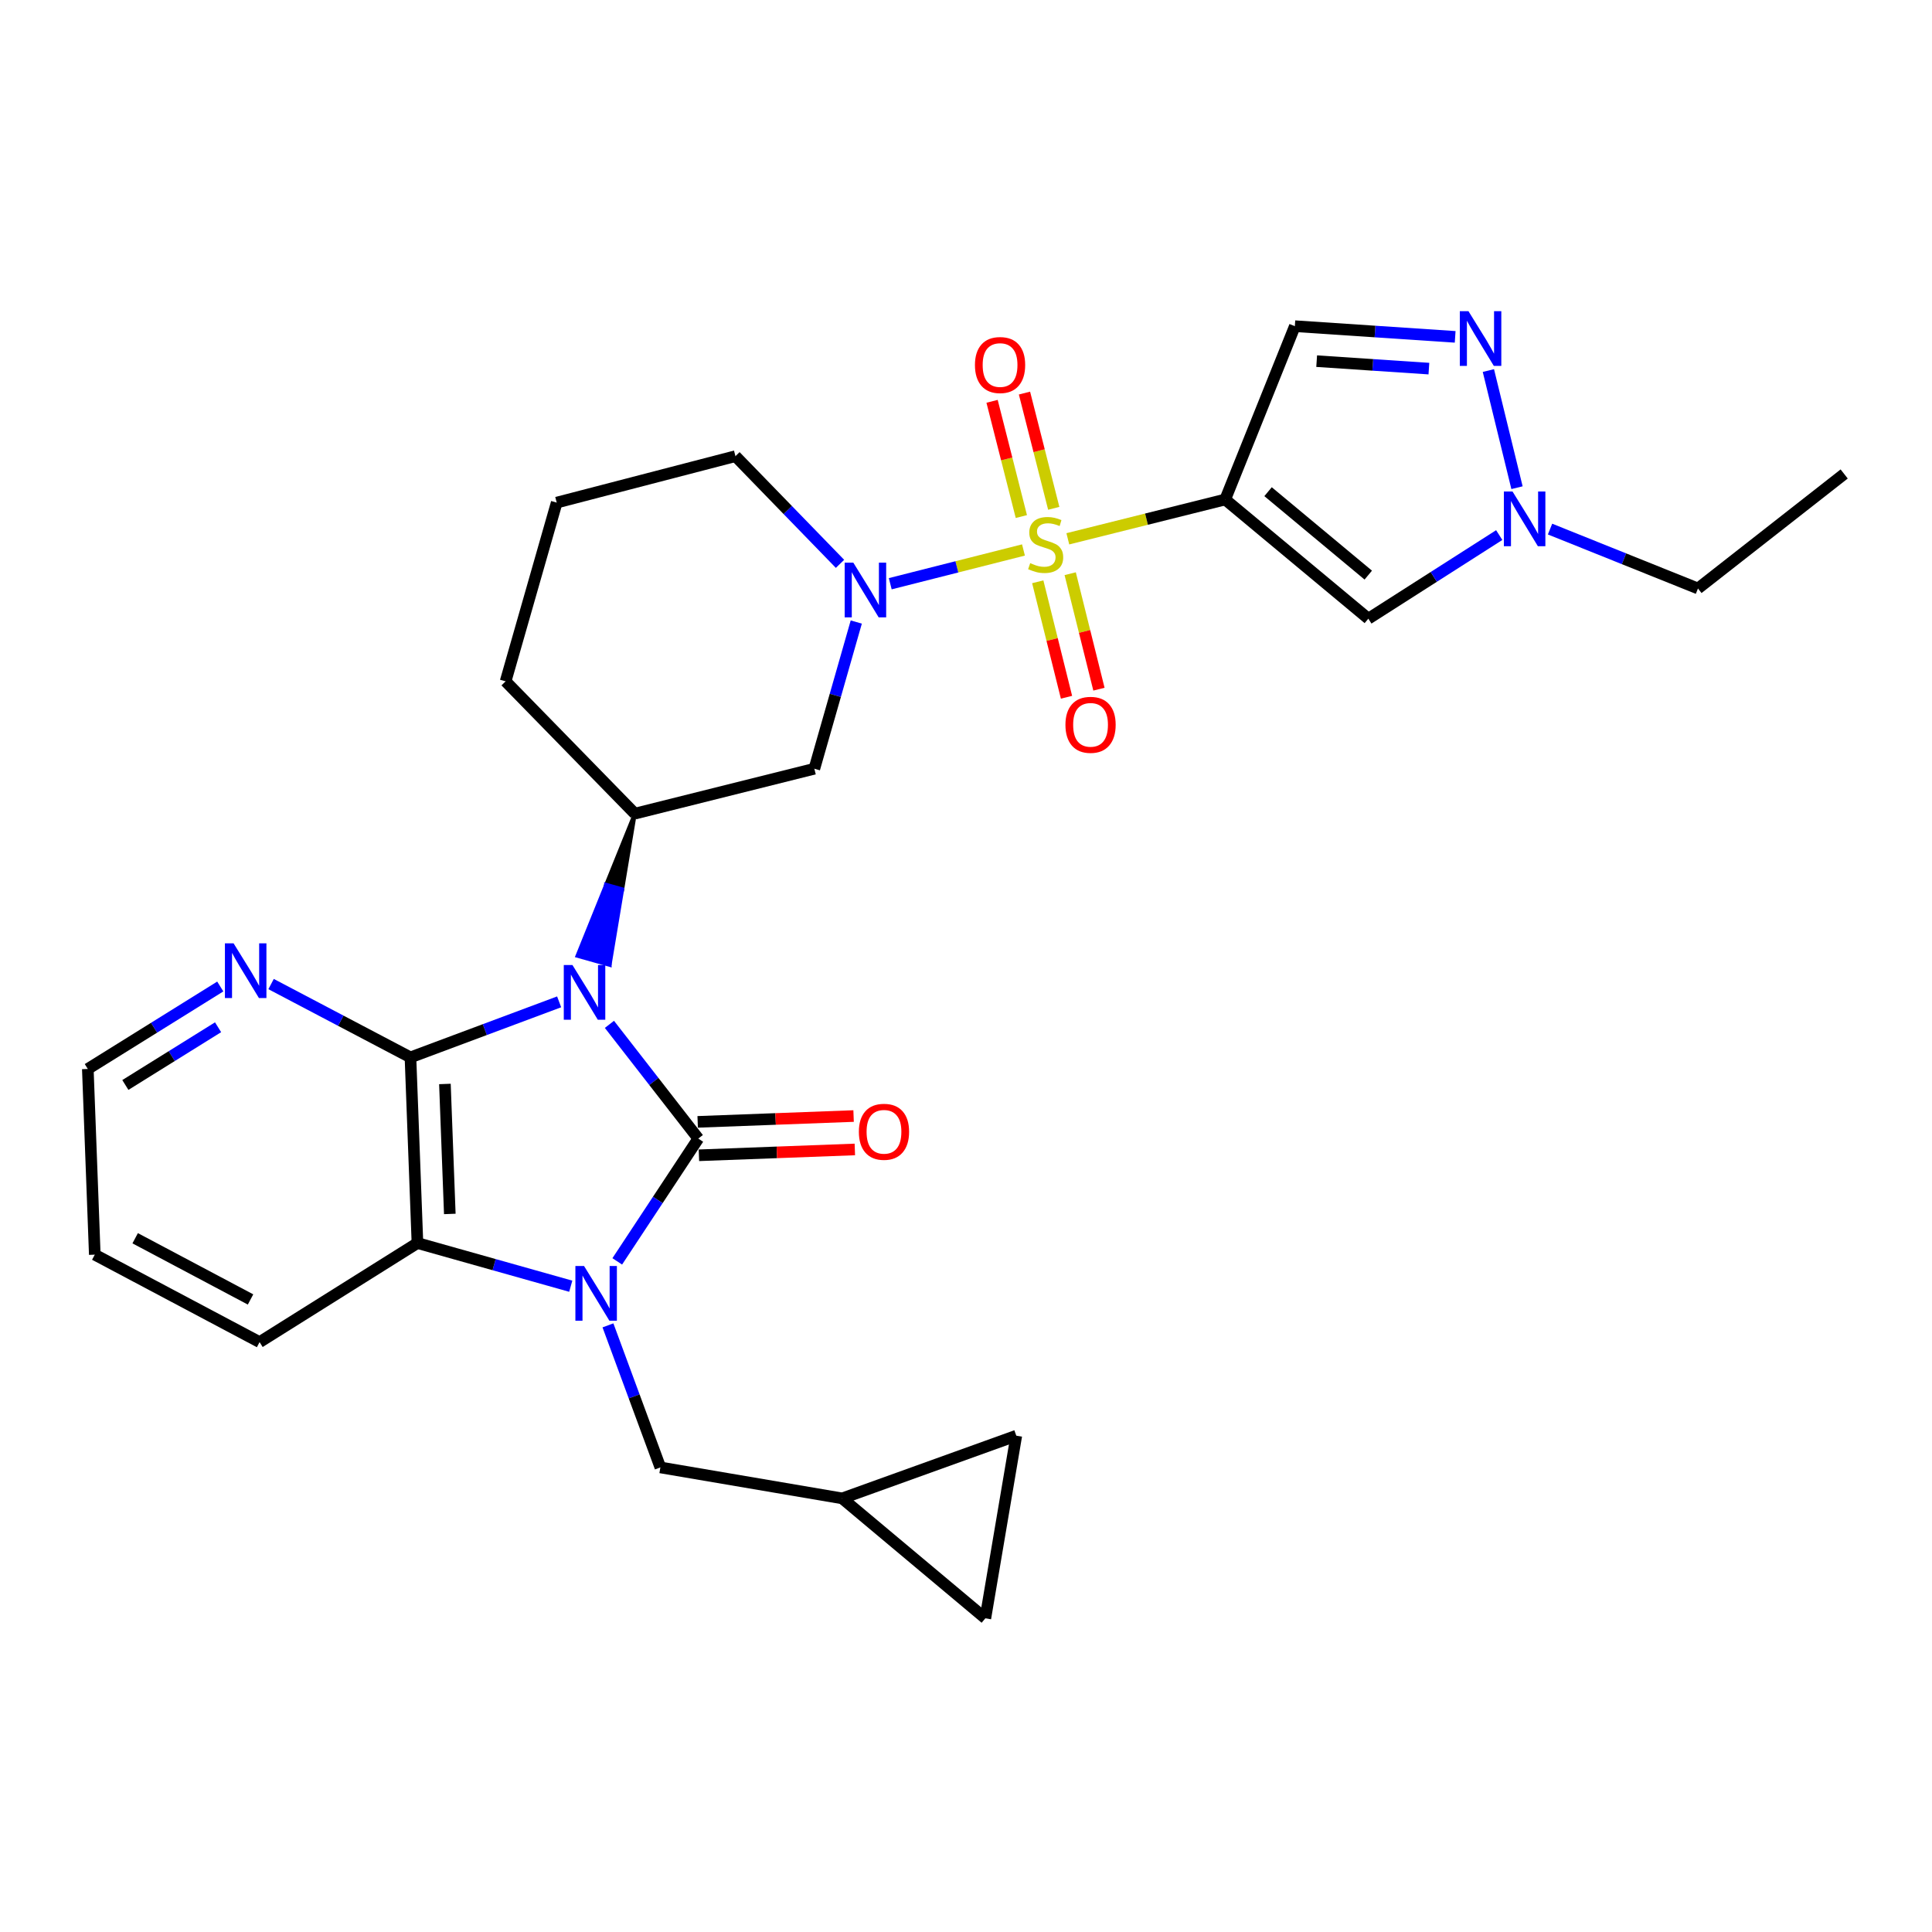 <?xml version='1.0' encoding='iso-8859-1'?>
<svg version='1.1' baseProfile='full'
              xmlns='http://www.w3.org/2000/svg'
                      xmlns:rdkit='http://www.rdkit.org/xml'
                      xmlns:xlink='http://www.w3.org/1999/xlink'
                  xml:space='preserve'
width='1000px' height='1000px' viewBox='0 0 1000 1000'>
<!-- END OF HEADER -->
<rect style='opacity:1.0;fill:#FFFFFF;stroke:none' width='1000' height='1000' x='0' y='0'> </rect>
<path class='bond-0' d='M 315.437,530.204 L 338.437,559.765' style='fill:none;fill-rule:evenodd;stroke:#0000FF;stroke-width:6px;stroke-linecap:butt;stroke-linejoin:miter;stroke-opacity:1' />
<path class='bond-0' d='M 338.437,559.765 L 361.438,589.326' style='fill:none;fill-rule:evenodd;stroke:#000000;stroke-width:6px;stroke-linecap:butt;stroke-linejoin:miter;stroke-opacity:1' />
<path class='bond-4' d='M 289.409,518.555 L 250.932,532.925' style='fill:none;fill-rule:evenodd;stroke:#0000FF;stroke-width:6px;stroke-linecap:butt;stroke-linejoin:miter;stroke-opacity:1' />
<path class='bond-4' d='M 250.932,532.925 L 212.454,547.295' style='fill:none;fill-rule:evenodd;stroke:#000000;stroke-width:6px;stroke-linecap:butt;stroke-linejoin:miter;stroke-opacity:1' />
<path class='bond-7' d='M 328.597,421.134 L 313.743,457.937 L 322.071,460.281 Z' style='fill:#000000;fill-rule:evenodd;fill-opacity:1;stroke:#000000;stroke-width:2px;stroke-linecap:butt;stroke-linejoin:miter;stroke-opacity:1;' />
<path class='bond-7' d='M 313.743,457.937 L 315.545,499.429 L 298.888,494.739 Z' style='fill:#0000FF;fill-rule:evenodd;fill-opacity:1;stroke:#0000FF;stroke-width:2px;stroke-linecap:butt;stroke-linejoin:miter;stroke-opacity:1;' />
<path class='bond-7' d='M 313.743,457.937 L 322.071,460.281 L 315.545,499.429 Z' style='fill:#0000FF;fill-rule:evenodd;fill-opacity:1;stroke:#0000FF;stroke-width:2px;stroke-linecap:butt;stroke-linejoin:miter;stroke-opacity:1;' />
<path class='bond-2' d='M 361.438,589.326 L 340.464,621.106' style='fill:none;fill-rule:evenodd;stroke:#000000;stroke-width:6px;stroke-linecap:butt;stroke-linejoin:miter;stroke-opacity:1' />
<path class='bond-2' d='M 340.464,621.106 L 319.491,652.886' style='fill:none;fill-rule:evenodd;stroke:#0000FF;stroke-width:6px;stroke-linecap:butt;stroke-linejoin:miter;stroke-opacity:1' />
<path class='bond-17' d='M 361.761,597.972 L 402.113,596.462' style='fill:none;fill-rule:evenodd;stroke:#000000;stroke-width:6px;stroke-linecap:butt;stroke-linejoin:miter;stroke-opacity:1' />
<path class='bond-17' d='M 402.113,596.462 L 442.465,594.953' style='fill:none;fill-rule:evenodd;stroke:#FF0000;stroke-width:6px;stroke-linecap:butt;stroke-linejoin:miter;stroke-opacity:1' />
<path class='bond-17' d='M 361.114,580.679 L 401.466,579.17' style='fill:none;fill-rule:evenodd;stroke:#000000;stroke-width:6px;stroke-linecap:butt;stroke-linejoin:miter;stroke-opacity:1' />
<path class='bond-17' d='M 401.466,579.17 L 441.818,577.66' style='fill:none;fill-rule:evenodd;stroke:#FF0000;stroke-width:6px;stroke-linecap:butt;stroke-linejoin:miter;stroke-opacity:1' />
<path class='bond-1' d='M 529.747,284.665 L 495.269,293.402' style='fill:none;fill-rule:evenodd;stroke:#CCCC00;stroke-width:6px;stroke-linecap:butt;stroke-linejoin:miter;stroke-opacity:1' />
<path class='bond-1' d='M 495.269,293.402 L 460.792,302.138' style='fill:none;fill-rule:evenodd;stroke:#0000FF;stroke-width:6px;stroke-linecap:butt;stroke-linejoin:miter;stroke-opacity:1' />
<path class='bond-3' d='M 552.708,278.888 L 593.433,268.713' style='fill:none;fill-rule:evenodd;stroke:#CCCC00;stroke-width:6px;stroke-linecap:butt;stroke-linejoin:miter;stroke-opacity:1' />
<path class='bond-3' d='M 593.433,268.713 L 634.159,258.537' style='fill:none;fill-rule:evenodd;stroke:#000000;stroke-width:6px;stroke-linecap:butt;stroke-linejoin:miter;stroke-opacity:1' />
<path class='bond-15' d='M 545.423,263.108 L 537.845,233.282' style='fill:none;fill-rule:evenodd;stroke:#CCCC00;stroke-width:6px;stroke-linecap:butt;stroke-linejoin:miter;stroke-opacity:1' />
<path class='bond-15' d='M 537.845,233.282 L 530.268,203.457' style='fill:none;fill-rule:evenodd;stroke:#FF0000;stroke-width:6px;stroke-linecap:butt;stroke-linejoin:miter;stroke-opacity:1' />
<path class='bond-15' d='M 528.651,267.369 L 521.074,237.543' style='fill:none;fill-rule:evenodd;stroke:#CCCC00;stroke-width:6px;stroke-linecap:butt;stroke-linejoin:miter;stroke-opacity:1' />
<path class='bond-15' d='M 521.074,237.543 L 513.496,207.718' style='fill:none;fill-rule:evenodd;stroke:#FF0000;stroke-width:6px;stroke-linecap:butt;stroke-linejoin:miter;stroke-opacity:1' />
<path class='bond-16' d='M 537.14,301.129 L 544.58,331.012' style='fill:none;fill-rule:evenodd;stroke:#CCCC00;stroke-width:6px;stroke-linecap:butt;stroke-linejoin:miter;stroke-opacity:1' />
<path class='bond-16' d='M 544.58,331.012 L 552.02,360.896' style='fill:none;fill-rule:evenodd;stroke:#FF0000;stroke-width:6px;stroke-linecap:butt;stroke-linejoin:miter;stroke-opacity:1' />
<path class='bond-16' d='M 553.933,296.949 L 561.372,326.832' style='fill:none;fill-rule:evenodd;stroke:#CCCC00;stroke-width:6px;stroke-linecap:butt;stroke-linejoin:miter;stroke-opacity:1' />
<path class='bond-16' d='M 561.372,326.832 L 568.812,356.715' style='fill:none;fill-rule:evenodd;stroke:#FF0000;stroke-width:6px;stroke-linecap:butt;stroke-linejoin:miter;stroke-opacity:1' />
<path class='bond-13' d='M 314.673,686.007 L 328.24,722.772' style='fill:none;fill-rule:evenodd;stroke:#0000FF;stroke-width:6px;stroke-linecap:butt;stroke-linejoin:miter;stroke-opacity:1' />
<path class='bond-13' d='M 328.24,722.772 L 341.807,759.536' style='fill:none;fill-rule:evenodd;stroke:#000000;stroke-width:6px;stroke-linecap:butt;stroke-linejoin:miter;stroke-opacity:1' />
<path class='bond-29' d='M 295.42,665.746 L 255.745,654.574' style='fill:none;fill-rule:evenodd;stroke:#0000FF;stroke-width:6px;stroke-linecap:butt;stroke-linejoin:miter;stroke-opacity:1' />
<path class='bond-29' d='M 255.745,654.574 L 216.069,643.403' style='fill:none;fill-rule:evenodd;stroke:#000000;stroke-width:6px;stroke-linecap:butt;stroke-linejoin:miter;stroke-opacity:1' />
<path class='bond-8' d='M 634.159,258.537 L 708.252,320.229' style='fill:none;fill-rule:evenodd;stroke:#000000;stroke-width:6px;stroke-linecap:butt;stroke-linejoin:miter;stroke-opacity:1' />
<path class='bond-8' d='M 656.346,254.493 L 708.211,297.676' style='fill:none;fill-rule:evenodd;stroke:#000000;stroke-width:6px;stroke-linecap:butt;stroke-linejoin:miter;stroke-opacity:1' />
<path class='bond-10' d='M 634.159,258.537 L 670.211,168.832' style='fill:none;fill-rule:evenodd;stroke:#000000;stroke-width:6px;stroke-linecap:butt;stroke-linejoin:miter;stroke-opacity:1' />
<path class='bond-6' d='M 212.454,547.295 L 216.069,643.403' style='fill:none;fill-rule:evenodd;stroke:#000000;stroke-width:6px;stroke-linecap:butt;stroke-linejoin:miter;stroke-opacity:1' />
<path class='bond-6' d='M 230.289,561.06 L 232.819,628.336' style='fill:none;fill-rule:evenodd;stroke:#000000;stroke-width:6px;stroke-linecap:butt;stroke-linejoin:miter;stroke-opacity:1' />
<path class='bond-14' d='M 212.454,547.295 L 176.382,528.32' style='fill:none;fill-rule:evenodd;stroke:#000000;stroke-width:6px;stroke-linecap:butt;stroke-linejoin:miter;stroke-opacity:1' />
<path class='bond-14' d='M 176.382,528.32 L 140.311,509.344' style='fill:none;fill-rule:evenodd;stroke:#0000FF;stroke-width:6px;stroke-linecap:butt;stroke-linejoin:miter;stroke-opacity:1' />
<path class='bond-5' d='M 443.207,321.96 L 432.356,359.929' style='fill:none;fill-rule:evenodd;stroke:#0000FF;stroke-width:6px;stroke-linecap:butt;stroke-linejoin:miter;stroke-opacity:1' />
<path class='bond-5' d='M 432.356,359.929 L 421.504,397.898' style='fill:none;fill-rule:evenodd;stroke:#000000;stroke-width:6px;stroke-linecap:butt;stroke-linejoin:miter;stroke-opacity:1' />
<path class='bond-30' d='M 434.787,291.847 L 407.726,263.978' style='fill:none;fill-rule:evenodd;stroke:#0000FF;stroke-width:6px;stroke-linecap:butt;stroke-linejoin:miter;stroke-opacity:1' />
<path class='bond-30' d='M 407.726,263.978 L 380.665,236.109' style='fill:none;fill-rule:evenodd;stroke:#000000;stroke-width:6px;stroke-linecap:butt;stroke-linejoin:miter;stroke-opacity:1' />
<path class='bond-23' d='M 216.069,643.403 L 134.362,694.673' style='fill:none;fill-rule:evenodd;stroke:#000000;stroke-width:6px;stroke-linecap:butt;stroke-linejoin:miter;stroke-opacity:1' />
<path class='bond-11' d='M 328.597,421.134 L 421.504,397.898' style='fill:none;fill-rule:evenodd;stroke:#000000;stroke-width:6px;stroke-linecap:butt;stroke-linejoin:miter;stroke-opacity:1' />
<path class='bond-22' d='M 328.597,421.134 L 261.705,352.656' style='fill:none;fill-rule:evenodd;stroke:#000000;stroke-width:6px;stroke-linecap:butt;stroke-linejoin:miter;stroke-opacity:1' />
<path class='bond-12' d='M 708.252,320.229 L 742.127,298.593' style='fill:none;fill-rule:evenodd;stroke:#000000;stroke-width:6px;stroke-linecap:butt;stroke-linejoin:miter;stroke-opacity:1' />
<path class='bond-12' d='M 742.127,298.593 L 776.002,276.957' style='fill:none;fill-rule:evenodd;stroke:#0000FF;stroke-width:6px;stroke-linecap:butt;stroke-linejoin:miter;stroke-opacity:1' />
<path class='bond-9' d='M 753.189,174.359 L 711.7,171.595' style='fill:none;fill-rule:evenodd;stroke:#0000FF;stroke-width:6px;stroke-linecap:butt;stroke-linejoin:miter;stroke-opacity:1' />
<path class='bond-9' d='M 711.7,171.595 L 670.211,168.832' style='fill:none;fill-rule:evenodd;stroke:#000000;stroke-width:6px;stroke-linecap:butt;stroke-linejoin:miter;stroke-opacity:1' />
<path class='bond-9' d='M 739.593,190.796 L 710.55,188.862' style='fill:none;fill-rule:evenodd;stroke:#0000FF;stroke-width:6px;stroke-linecap:butt;stroke-linejoin:miter;stroke-opacity:1' />
<path class='bond-9' d='M 710.55,188.862 L 681.507,186.927' style='fill:none;fill-rule:evenodd;stroke:#000000;stroke-width:6px;stroke-linecap:butt;stroke-linejoin:miter;stroke-opacity:1' />
<path class='bond-33' d='M 770.385,191.797 L 785.199,252.429' style='fill:none;fill-rule:evenodd;stroke:#0000FF;stroke-width:6px;stroke-linecap:butt;stroke-linejoin:miter;stroke-opacity:1' />
<path class='bond-24' d='M 802.299,273.848 L 840.583,289.222' style='fill:none;fill-rule:evenodd;stroke:#0000FF;stroke-width:6px;stroke-linecap:butt;stroke-linejoin:miter;stroke-opacity:1' />
<path class='bond-24' d='M 840.583,289.222 L 878.866,304.597' style='fill:none;fill-rule:evenodd;stroke:#000000;stroke-width:6px;stroke-linecap:butt;stroke-linejoin:miter;stroke-opacity:1' />
<path class='bond-18' d='M 341.807,759.536 L 435.925,775.562' style='fill:none;fill-rule:evenodd;stroke:#000000;stroke-width:6px;stroke-linecap:butt;stroke-linejoin:miter;stroke-opacity:1' />
<path class='bond-26' d='M 114.015,510.612 L 79.735,531.953' style='fill:none;fill-rule:evenodd;stroke:#0000FF;stroke-width:6px;stroke-linecap:butt;stroke-linejoin:miter;stroke-opacity:1' />
<path class='bond-26' d='M 79.735,531.953 L 45.455,553.294' style='fill:none;fill-rule:evenodd;stroke:#000000;stroke-width:6px;stroke-linecap:butt;stroke-linejoin:miter;stroke-opacity:1' />
<path class='bond-26' d='M 112.877,531.704 L 88.88,546.643' style='fill:none;fill-rule:evenodd;stroke:#0000FF;stroke-width:6px;stroke-linecap:butt;stroke-linejoin:miter;stroke-opacity:1' />
<path class='bond-26' d='M 88.88,546.643 L 64.884,561.582' style='fill:none;fill-rule:evenodd;stroke:#000000;stroke-width:6px;stroke-linecap:butt;stroke-linejoin:miter;stroke-opacity:1' />
<path class='bond-19' d='M 435.925,775.562 L 510.017,837.638' style='fill:none;fill-rule:evenodd;stroke:#000000;stroke-width:6px;stroke-linecap:butt;stroke-linejoin:miter;stroke-opacity:1' />
<path class='bond-20' d='M 435.925,775.562 L 526.034,743.116' style='fill:none;fill-rule:evenodd;stroke:#000000;stroke-width:6px;stroke-linecap:butt;stroke-linejoin:miter;stroke-opacity:1' />
<path class='bond-32' d='M 510.017,837.638 L 526.034,743.116' style='fill:none;fill-rule:evenodd;stroke:#000000;stroke-width:6px;stroke-linecap:butt;stroke-linejoin:miter;stroke-opacity:1' />
<path class='bond-21' d='M 380.665,236.109 L 288.152,260.143' style='fill:none;fill-rule:evenodd;stroke:#000000;stroke-width:6px;stroke-linecap:butt;stroke-linejoin:miter;stroke-opacity:1' />
<path class='bond-25' d='M 261.705,352.656 L 288.152,260.143' style='fill:none;fill-rule:evenodd;stroke:#000000;stroke-width:6px;stroke-linecap:butt;stroke-linejoin:miter;stroke-opacity:1' />
<path class='bond-31' d='M 134.362,694.673 L 49.06,649.411' style='fill:none;fill-rule:evenodd;stroke:#000000;stroke-width:6px;stroke-linecap:butt;stroke-linejoin:miter;stroke-opacity:1' />
<path class='bond-31' d='M 129.678,672.597 L 69.966,640.914' style='fill:none;fill-rule:evenodd;stroke:#000000;stroke-width:6px;stroke-linecap:butt;stroke-linejoin:miter;stroke-opacity:1' />
<path class='bond-28' d='M 878.866,304.597 L 954.545,245.328' style='fill:none;fill-rule:evenodd;stroke:#000000;stroke-width:6px;stroke-linecap:butt;stroke-linejoin:miter;stroke-opacity:1' />
<path class='bond-27' d='M 45.455,553.294 L 49.06,649.411' style='fill:none;fill-rule:evenodd;stroke:#000000;stroke-width:6px;stroke-linecap:butt;stroke-linejoin:miter;stroke-opacity:1' />
<path  class='atom-0' d='M 296.294 499.487
L 305.574 514.487
Q 306.494 515.967, 307.974 518.647
Q 309.454 521.327, 309.534 521.487
L 309.534 499.487
L 313.294 499.487
L 313.294 527.807
L 309.414 527.807
L 299.454 511.407
Q 298.294 509.487, 297.054 507.287
Q 295.854 505.087, 295.494 504.407
L 295.494 527.807
L 291.814 527.807
L 291.814 499.487
L 296.294 499.487
' fill='#0000FF'/>
<path  class='atom-2' d='M 533.233 291.475
Q 533.553 291.595, 534.873 292.155
Q 536.193 292.715, 537.633 293.075
Q 539.113 293.395, 540.553 293.395
Q 543.233 293.395, 544.793 292.115
Q 546.353 290.795, 546.353 288.515
Q 546.353 286.955, 545.553 285.995
Q 544.793 285.035, 543.593 284.515
Q 542.393 283.995, 540.393 283.395
Q 537.873 282.635, 536.353 281.915
Q 534.873 281.195, 533.793 279.675
Q 532.753 278.155, 532.753 275.595
Q 532.753 272.035, 535.153 269.835
Q 537.593 267.635, 542.393 267.635
Q 545.673 267.635, 549.393 269.195
L 548.473 272.275
Q 545.073 270.875, 542.513 270.875
Q 539.753 270.875, 538.233 272.035
Q 536.713 273.155, 536.753 275.115
Q 536.753 276.635, 537.513 277.555
Q 538.313 278.475, 539.433 278.995
Q 540.593 279.515, 542.513 280.115
Q 545.073 280.915, 546.593 281.715
Q 548.113 282.515, 549.193 284.155
Q 550.313 285.755, 550.313 288.515
Q 550.313 292.435, 547.673 294.555
Q 545.073 296.635, 540.713 296.635
Q 538.193 296.635, 536.273 296.075
Q 534.393 295.555, 532.153 294.635
L 533.233 291.475
' fill='#CCCC00'/>
<path  class='atom-3' d='M 302.302 655.286
L 311.582 670.286
Q 312.502 671.766, 313.982 674.446
Q 315.462 677.126, 315.542 677.286
L 315.542 655.286
L 319.302 655.286
L 319.302 683.606
L 315.422 683.606
L 305.462 667.206
Q 304.302 665.286, 303.062 663.086
Q 301.862 660.886, 301.502 660.206
L 301.502 683.606
L 297.822 683.606
L 297.822 655.286
L 302.302 655.286
' fill='#0000FF'/>
<path  class='atom-6' d='M 441.682 291.235
L 450.962 306.235
Q 451.882 307.715, 453.362 310.395
Q 454.842 313.075, 454.922 313.235
L 454.922 291.235
L 458.682 291.235
L 458.682 319.555
L 454.802 319.555
L 444.842 303.155
Q 443.682 301.235, 442.442 299.035
Q 441.242 296.835, 440.882 296.155
L 440.882 319.555
L 437.202 319.555
L 437.202 291.235
L 441.682 291.235
' fill='#0000FF'/>
<path  class='atom-10' d='M 760.078 161.075
L 769.358 176.075
Q 770.278 177.555, 771.758 180.235
Q 773.238 182.915, 773.318 183.075
L 773.318 161.075
L 777.078 161.075
L 777.078 189.395
L 773.198 189.395
L 763.238 172.995
Q 762.078 171.075, 760.838 168.875
Q 759.638 166.675, 759.278 165.995
L 759.278 189.395
L 755.598 189.395
L 755.598 161.075
L 760.078 161.075
' fill='#0000FF'/>
<path  class='atom-13' d='M 782.882 254.405
L 792.162 269.405
Q 793.082 270.885, 794.562 273.565
Q 796.042 276.245, 796.122 276.405
L 796.122 254.405
L 799.882 254.405
L 799.882 282.725
L 796.002 282.725
L 786.042 266.325
Q 784.882 264.405, 783.642 262.205
Q 782.442 260.005, 782.082 259.325
L 782.082 282.725
L 778.402 282.725
L 778.402 254.405
L 782.882 254.405
' fill='#0000FF'/>
<path  class='atom-15' d='M 120.901 488.267
L 130.181 503.267
Q 131.101 504.747, 132.581 507.427
Q 134.061 510.107, 134.141 510.267
L 134.141 488.267
L 137.901 488.267
L 137.901 516.587
L 134.021 516.587
L 124.061 500.187
Q 122.901 498.267, 121.661 496.067
Q 120.461 493.867, 120.101 493.187
L 120.101 516.587
L 116.421 516.587
L 116.421 488.267
L 120.901 488.267
' fill='#0000FF'/>
<path  class='atom-16' d='M 504.632 188.937
Q 504.632 182.137, 507.992 178.337
Q 511.352 174.537, 517.632 174.537
Q 523.912 174.537, 527.272 178.337
Q 530.632 182.137, 530.632 188.937
Q 530.632 195.817, 527.232 199.737
Q 523.832 203.617, 517.632 203.617
Q 511.392 203.617, 507.992 199.737
Q 504.632 195.857, 504.632 188.937
M 517.632 200.417
Q 521.952 200.417, 524.272 197.537
Q 526.632 194.617, 526.632 188.937
Q 526.632 183.377, 524.272 180.577
Q 521.952 177.737, 517.632 177.737
Q 513.312 177.737, 510.952 180.537
Q 508.632 183.337, 508.632 188.937
Q 508.632 194.657, 510.952 197.537
Q 513.312 200.417, 517.632 200.417
' fill='#FF0000'/>
<path  class='atom-17' d='M 551.469 375.164
Q 551.469 368.364, 554.829 364.564
Q 558.189 360.764, 564.469 360.764
Q 570.749 360.764, 574.109 364.564
Q 577.469 368.364, 577.469 375.164
Q 577.469 382.044, 574.069 385.964
Q 570.669 389.844, 564.469 389.844
Q 558.229 389.844, 554.829 385.964
Q 551.469 382.084, 551.469 375.164
M 564.469 386.644
Q 568.789 386.644, 571.109 383.764
Q 573.469 380.844, 573.469 375.164
Q 573.469 369.604, 571.109 366.804
Q 568.789 363.964, 564.469 363.964
Q 560.149 363.964, 557.789 366.764
Q 555.469 369.564, 555.469 375.164
Q 555.469 380.884, 557.789 383.764
Q 560.149 386.644, 564.469 386.644
' fill='#FF0000'/>
<path  class='atom-18' d='M 444.546 585.81
Q 444.546 579.01, 447.906 575.21
Q 451.266 571.41, 457.546 571.41
Q 463.826 571.41, 467.186 575.21
Q 470.546 579.01, 470.546 585.81
Q 470.546 592.69, 467.146 596.61
Q 463.746 600.49, 457.546 600.49
Q 451.306 600.49, 447.906 596.61
Q 444.546 592.73, 444.546 585.81
M 457.546 597.29
Q 461.866 597.29, 464.186 594.41
Q 466.546 591.49, 466.546 585.81
Q 466.546 580.25, 464.186 577.45
Q 461.866 574.61, 457.546 574.61
Q 453.226 574.61, 450.866 577.41
Q 448.546 580.21, 448.546 585.81
Q 448.546 591.53, 450.866 594.41
Q 453.226 597.29, 457.546 597.29
' fill='#FF0000'/>
</svg>

